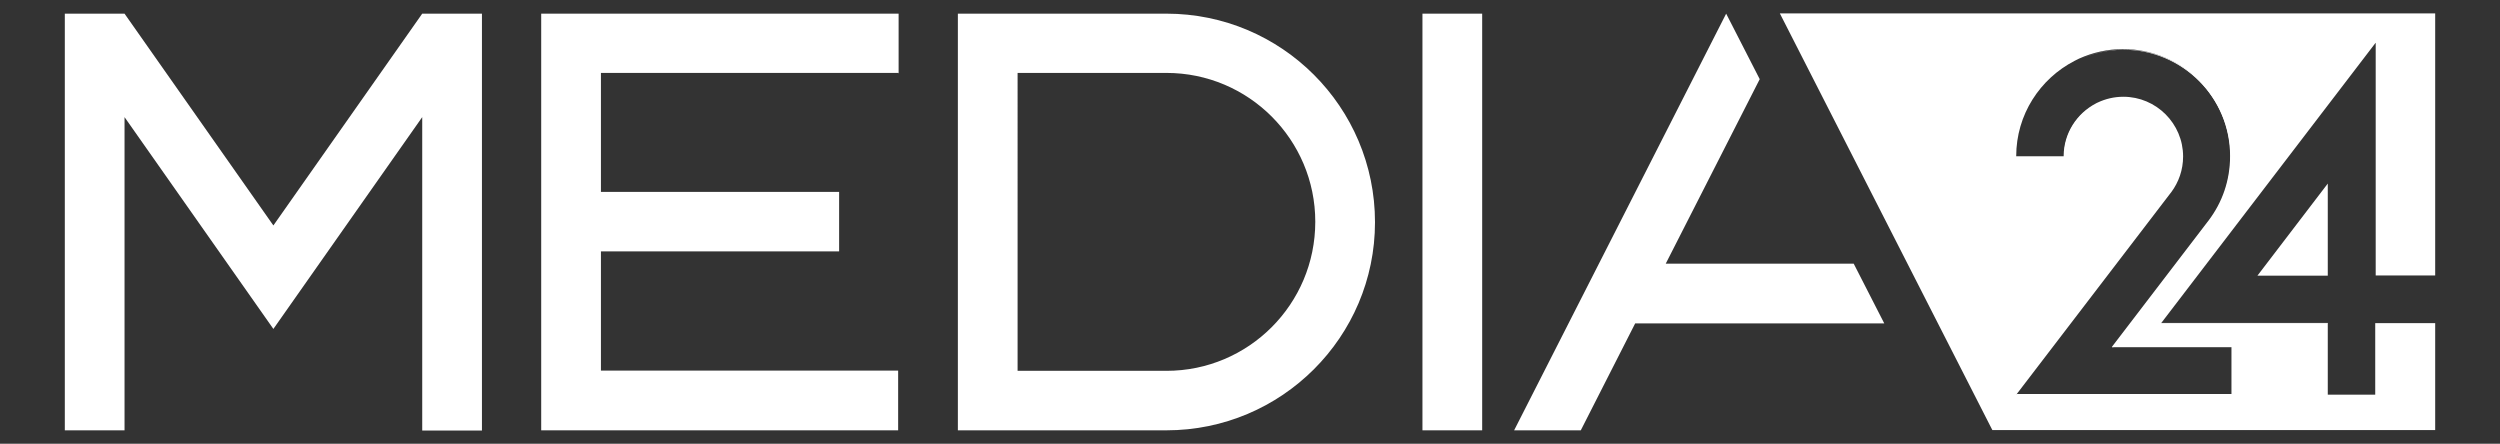 <?xml version="1.0" encoding="utf-8"?>
<!-- Generator: Adobe Illustrator 28.0.0, SVG Export Plug-In . SVG Version: 6.00 Build 0)  -->
<svg version="1.1" id="Layer_1" xmlns="http://www.w3.org/2000/svg" xmlns:xlink="http://www.w3.org/1999/xlink" x="0px" y="0px"
	 viewBox="0 0 1080 191.7" style="enable-background:new 0 0 1080 191.7;" xml:space="preserve">
<rect x="0" y="0" width="1080" height="191.7" fill="#333333" stroke="none"/>
<style type="text/css">
	.st0{fill-rule:evenodd;clip-rule:evenodd;fill:#FFFFFF;}
</style>
<g>
	<path class="st0" d="M182.4,5.9l-64.3,91.5L53.8,5.9H28v180h25.8V50.6l64.3,91.5l64.3-91.5V186h25.8V5.9H182.4z"/>
	<path class="st0" d="M388.2,31.7V5.9H233.8v180H388v-25.8H259.6v-51.5h102.9V82.9H259.6V31.5h128.7V31.7z"/>
	<path class="st0" d="M503.9,160.2h-64.3V31.5h64.3c35.5,0,64.3,28.8,64.3,64.3C568.2,131.4,539.4,160.2,503.9,160.2 M503.9,5.9
		h-90.1v180h90.1c49.7,0,90.1-40.3,90.1-89.9C594,46.2,553.6,5.9,503.9,5.9"/>
	<rect x="614.5" y="5.9" class="st0" width="25.8" height="180"/>
	<path class="st0" d="M800.8,113.9h-81.2l40.6-79.7L745.7,5.9l-91.6,180h28.8l23.5-46.2H814L800.8,113.9z"/>
	<path class="st0" d="M1052,118.9V5.8H768.9l91.8,180H1052v-46.2h-25.9v30.9h-20.5v-30.9h-72l92.5-120.9l0.2-0.2v100.5H1052z
		 M871.1,170.4l66.2-86.5l0.7-0.9c3.2-4.3,5.1-9.6,5.1-15.4c0-14.2-11.6-25.8-25.8-25.8c-4,0-7.7,0.9-11.1,2.5
		c-0.3,0.1-0.6,0.3-0.8,0.4c-8.2,4.3-13.8,12.8-13.9,22.6v0.2H871c0-18,10.3-33.5,25.2-41.2c0.3-0.2,0.7-0.3,1-0.5
		c0.3-0.2,0.7-0.3,1-0.5c5.8-2.6,12.2-4.1,19-4.1c25.6,0,46.2,20.8,46.2,46.2c0,10.6-3.4,20.1-9.4,28l-0.7,0.9l-41,53.6h51.7v20.3
		H871.1z"/>
	<path class="st0" d="M905.5,44.9c-8,4.4-13.5,12.9-13.5,22.6h-0.3C891.7,57.7,897.3,49.2,905.5,44.9z"/>
	<path class="st0" d="M964.5,150v20.5h-0.3v-20.3h-51.7l41-53.6l0.7-0.9c6-7.8,9.4-17.4,9.4-28c0-25.4-20.7-46.2-46.2-46.2
		c-6.8,0-13.2,1.5-19,4.1c5.9-2.7,12.4-4.2,19.3-4.2c25.6,0,46.2,20.6,46.2,46.2c0,10.6-3.4,20.3-9.4,28l-0.7,0.9l-41,53.6H964.5z"
		/>
	<path class="st0" d="M1026.1,18.6l-92.7,121.1h72.2v-0.2h-72L1026.1,18.6L1026.1,18.6z"/>
	<polygon class="st0" points="1005.6,79.3 1005.6,119.1 975.2,119.1 	"/>
</g>
</svg>
